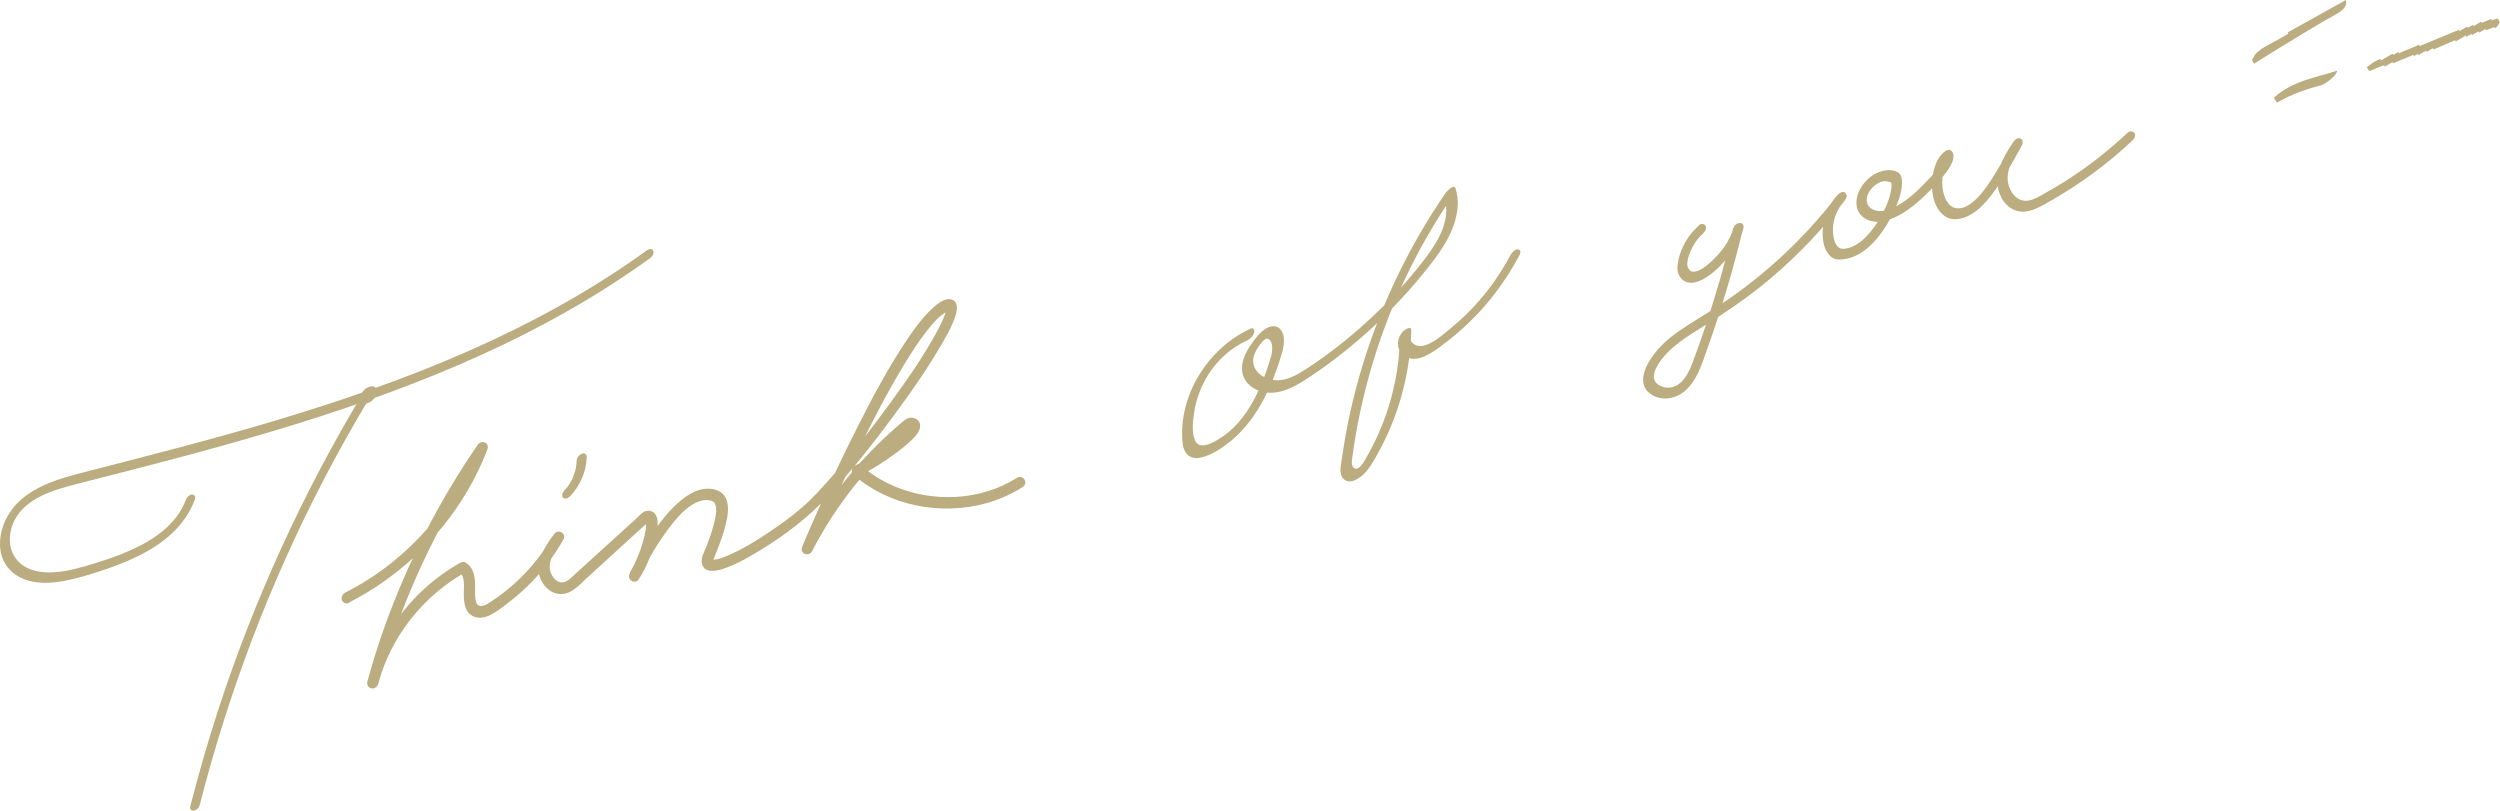 <?xml version="1.0" encoding="UTF-8"?><svg id="_レイヤー_2" xmlns="http://www.w3.org/2000/svg" viewBox="0 0 248.65 80.62"><defs><style>.cls-1,.cls-2{fill:#bbad80;}.cls-2{fill-rule:evenodd;}</style></defs><g id="_テキスト"><g><path class="cls-2" d="M233.33,0c-1.93,1.07-3.86,2.15-5.79,3.22l.07,.12-.75,.44c-.86,.51-2.52,1.2-2.71,1.92-.06,.09-.12,.18-.18,.27l.22,.37c2.15-1.37,4.74-2.94,7.13-4.35,1.03-.6,2.26-1.04,2-2Z"/><path class="cls-2" d="M232.39,7.23c.08-.19,.03,0,.05-.2-2.01,.69-4.3,.93-6.28,2.68l.29,.5c1.56-.87,2.93-1.35,4.34-1.71,.56-.14,1.51-.98,1.59-1.27Z"/><path class="cls-2" d="M247.79,1.88c-.31,.13-.63,.26-.94,.39l-.07-.12-.75,.44-.07-.12-.5,.29-.07-.12-.75,.44-.07-.12c-1.3,.54-2.6,1.08-3.89,1.61l-.07-.12c-.67,.28-1.34,.56-2.01,.84l-.07-.12-.5,.29-.07-.12c-.37,.22-.75,.44-1.12,.66l-.07-.12c-.6,.15-1.01,.56-1.37,.8l.22,.37c.49-.08,.97-.43,1.51-.55l.07,.12,.75-.44,.07,.12c.67-.28,1.34-.56,2.01-.84l.07,.12,.37-.22,.07,.12,.75-.44,.07,.12,.62-.36,.07,.12c.71-.31,1.42-.61,2.13-.92l.07,.12,.99-.58,.07,.12,.5-.29,.07,.12,.62-.36,.07,.12,.62-.36,.07,.12c.27-.1,.55-.21,.82-.31l.07,.12c.37-.28,.3-.33,.48-.61l-.22-.37c-.19,.06-.38,.11-.57,.17l-.07-.12Z"/><path class="cls-1" d="M18.47,49.75c-.92,2.41-3.12,3.9-5.38,4.93-1.23,.56-2.52,1-3.81,1.39-1.25,.39-2.53,.75-3.84,.84-1.2,.08-2.5-.07-3.44-.9-.97-.86-1.22-2.2-.88-3.42,.83-2.98,4.17-3.86,6.81-4.53,6.37-1.62,12.74-3.25,19.04-5.13,6.28-1.87,12.49-4,18.52-6.58,6-2.57,11.81-5.62,17.21-9.3,.67-.46,1.33-.92,1.99-1.4,.2-.14,.4-.5,.27-.74-.14-.26-.46-.12-.64,0-5.48,3.97-11.45,7.23-17.63,9.96-6.25,2.76-12.73,4.99-19.27,6.95-6.54,1.96-13.16,3.62-19.77,5.33-2.96,.77-6.19,1.98-7.32,5.1-.45,1.25-.51,2.75,.24,3.9,.72,1.12,1.93,1.65,3.22,1.78,1.36,.14,2.75-.14,4.06-.49,1.33-.36,2.66-.79,3.95-1.29,2.56-.99,5.09-2.37,6.67-4.69,.37-.55,.67-1.14,.91-1.76,.09-.23,0-.5-.27-.51s-.55,.29-.64,.53h0Z"/><path class="cls-1" d="M36.31,40.13c.48,0,.94-.41,1.1-.84,.14-.35,.08-.87-.4-.87s-.94,.41-1.1,.84c-.14,.35-.08,.87,.4,.87h0Z"/><path class="cls-1" d="M36.13,39.06c-3.01,4.99-5.73,10.15-8.15,15.45-2.41,5.27-4.52,10.69-6.31,16.2-1.01,3.11-1.92,6.26-2.73,9.43-.19,.76,.77,.52,.91-.02,1.43-5.6,3.17-11.11,5.22-16.51,2.05-5.39,4.41-10.67,7.07-15.79,1.5-2.88,3.09-5.72,4.77-8.5,.12-.2,.17-.53-.09-.63s-.57,.19-.69,.39h0Z"/><path class="cls-1" d="M34.69,59.94c4.87-2.48,8.97-6.33,11.75-11.03,.79-1.33,1.46-2.72,2.02-4.16,.1-.26,.09-.55-.17-.71-.22-.14-.58-.08-.74,.15-3.87,5.61-6.99,11.7-9.29,18.12-.65,1.81-1.22,3.65-1.73,5.5l1.1,.14c1.27-4.66,4.46-8.68,8.67-11.04l-.56,.08c.53,.32,.39,1.44,.39,2.02,0,.81,.05,1.8,.85,2.24,1.18,.66,2.56-.54,3.46-1.21,1.07-.81,2.07-1.72,2.97-2.72,1.01-1.12,1.89-2.36,2.63-3.67,.33-.58-.51-1.08-.9-.56-1.05,1.38-2.26,3.26-1.12,4.96,.42,.63,1.12,1.09,1.9,1.03,1.02-.07,1.78-.97,2.48-1.62,1.65-1.5,3.3-3,4.94-4.51,.22-.2,.44-.4,.66-.6,.1-.09,.26-.19,.33-.3l.05-.05c.08-.05,.07-.07-.03-.06h.04c-.08,0-.09,0-.04,0-.23-.08,.12,.02-.12-.05,.06,.02,0-.02-.03-.04,.1,.07,0-.03,.02,.03,.02,.04,.02,.08,.03,.12-.02-.11,0,0,0,.03,0,.1,0,.21,0,.31,0,.24-.05,.5-.11,.76-.14,.69-.35,1.37-.61,2.02-.14,.35-.29,.69-.45,1.03-.12,.24-.33,.62-.42,.76l.9,.56c.79-1.61,1.68-3.19,2.75-4.64,.85-1.15,1.98-2.61,3.41-3.02,.29-.08,.57-.1,.85-.04,.12,.02,.24,.05,.35,.11,.04,.02,.12,.09,.17,.17,.27,.47,.1,1.28-.03,1.84-.19,.84-.49,1.65-.8,2.46-.21,.54-.6,1.16-.43,1.76,.28,.98,1.54,.66,2.23,.42,1.28-.44,2.48-1.15,3.63-1.85,2.5-1.53,4.78-3.29,6.77-5.44,2.23-2.41,4.27-4.99,6.23-7.63,1.82-2.45,3.59-4.97,5.11-7.62,.48-.83,.95-1.69,1.24-2.6,.17-.52,.3-1.33-.34-1.58-.75-.3-1.7,.6-2.18,1.06-.83,.8-1.51,1.75-2.16,2.7-1.9,2.79-3.5,5.79-5.03,8.81-1.65,3.25-3.19,6.54-4.64,9.88-.31,.7-.61,1.41-.9,2.11s.65,1.09,.99,.43c2.43-4.71,5.82-8.91,9.93-12.27l-.42,.11c.06,0,.12,.01,.19,.02,.03,0,.05,0,.08,.02-.08-.02-.09-.02-.04,0,0,.02-.1-.12-.11-.14,0-.04,0-.18-.01-.13,0,.09,.06-.11,0-.02-.02,.04-.05,.09-.07,.13,.09-.16-.01,.02-.04,.05-.41,.51-.82,.83-1.35,1.25-1.19,.92-2.49,1.8-3.81,2.44-.36,.17-.59,.68-.23,.99,3.58,3.08,8.68,4.05,13.2,2.8,1.27-.35,2.48-.9,3.6-1.6,.63-.39,.07-1.33-.58-.91-3.65,2.3-8.45,2.48-12.36,.74-1.12-.5-2.15-1.15-3.08-1.94l-.23,.99c1.25-.6,2.43-1.37,3.55-2.19,.57-.41,1.12-.85,1.63-1.34,.34-.33,.73-.72,.86-1.19,.14-.52-.15-.94-.67-1.05-.48-.1-.77,.15-1.12,.45-.42,.35-.83,.71-1.24,1.09-1.66,1.52-3.2,3.16-4.59,4.94-1.55,1.99-2.92,4.12-4.08,6.37l.99,.43c1.32-3.14,2.73-6.24,4.21-9.31,1.53-3.15,3.13-6.29,4.95-9.29,.69-1.14,1.41-2.26,2.23-3.31,.32-.42,.66-.82,1.04-1.2,.04-.04,.07-.07,.11-.11s.11-.1,.03-.03c.08-.07,.16-.15,.25-.21,.14-.11,.29-.21,.44-.31,.12-.08-.08,.02,.09-.04,.07-.03,.14-.06,.21-.08,.08-.03-.1,0-.03,0,.1,.02,0,0-.03-.01-.09-.02-.08-.01-.14-.06,0,0-.04-.06-.05-.08-.05-.08-.02-.04,0-.01,.03,.09,0-.02,0-.06,0,.04,0,.09,0,.14,0,.1,.01-.09,0-.05,0,.03,0,.06-.01,.09-.03,.14-.07,.28-.11,.42-.04,.11,.02-.04,0,0s-.03,.08-.04,.11c-.04,.09-.08,.19-.12,.28-.18,.42-.39,.84-.61,1.24-1.33,2.47-2.96,4.79-4.61,7.06-1.92,2.65-3.95,5.24-6.12,7.69-.85,.95-1.76,1.96-2.67,2.74-1.12,.97-2.32,1.83-3.56,2.65s-2.39,1.51-3.67,2.08c-.25,.11-.5,.21-.75,.3-.1,.04-.21,.07-.31,.1,.1-.03-.04,0-.07,.02-.05,.01-.1,.02-.16,.03-.08,.01-.16,.02-.24,.03-.1,0,.11,0-.02,0-.04,0-.07,0-.11-.01-.06,0,.06,.05,.03,0-.03-.04-.12-.02-.03,0,.05,0,.05,.01,0-.01-.02-.01,.12,.09,.03,.02,.02,.02,.07,.12,.02,.03-.03-.05,0,.11,0,.01,0-.02,0-.13,0-.04s0-.05,.02-.08c-.03,.08,.06-.14,.07-.16,.03-.08,.07-.16,.1-.24,.08-.2,.16-.41,.24-.61,.32-.82,.62-1.66,.82-2.52,.16-.71,.3-1.52,.09-2.23s-.75-1.07-1.45-1.18c-1.49-.24-2.85,.8-3.84,1.78-1.3,1.29-2.32,2.87-3.23,4.45-.41,.72-.8,1.45-1.16,2.19-.29,.59,.53,1.12,.9,.56,.74-1.09,1.23-2.37,1.58-3.64,.16-.56,.28-1.14,.31-1.72,.02-.43-.01-.95-.36-1.26-.18-.15-.41-.22-.64-.2-.47,.04-.77,.45-1.09,.74-.81,.73-1.61,1.47-2.42,2.2-.84,.77-1.68,1.54-2.53,2.3-.4,.37-.81,.73-1.21,1.1-.33,.3-.71,.73-1.18,.78-.73,.08-1.27-.8-1.3-1.43-.06-1.02,.69-1.96,1.27-2.72l-.9-.56c-1.2,2.12-2.8,4.01-4.7,5.53-.48,.38-.98,.75-1.49,1.08-.36,.24-.94,.64-1.32,.36-.17-.13-.23-.4-.26-.67-.04-.39-.02-.79-.02-1.18,0-.94-.12-1.88-.98-2.4-.18-.11-.4-.01-.56,.08-3.47,1.95-6.3,5.02-8,8.62-.49,1.03-.88,2.1-1.18,3.2-.08,.29,.12,.59,.42,.64,.32,.05,.6-.21,.68-.5,1.76-6.42,4.37-12.59,7.73-18.33,.94-1.61,1.95-3.19,3.01-4.73-.3-.19-.6-.37-.9-.56-1.87,4.87-5.14,9.15-9.33,12.24-1.19,.88-2.44,1.66-3.76,2.32-.27,.14-.48,.43-.39,.75,.08,.28,.43,.45,.7,.31h0Z"/><path class="cls-1" d="M57.36,45.76c-.02,.64-.13,1.11-.37,1.7-.01,.03-.03,.07-.04,.1-.04,.09,.03-.07,0,.01-.03,.07-.06,.13-.1,.2-.07,.14-.15,.27-.23,.4-.02,.03-.04,.06-.06,.09-.03,.05-.04,.05,0,0-.04,.06-.09,.12-.13,.17-.1,.13-.21,.25-.32,.37-.16,.17-.29,.54-.08,.72,.23,.19,.54-.03,.7-.19,.97-1.03,1.58-2.43,1.63-3.85,0-.26-.17-.46-.44-.37s-.54,.36-.55,.65h0Z"/><path class="cls-1" d="M124.36,32.7c-4.08,1.87-6.97,6.32-6.78,10.84,.02,.52,.07,1.07,.38,1.51,.33,.47,.89,.59,1.43,.47,1.09-.23,2.14-.94,2.99-1.63,1.77-1.43,3.03-3.42,3.94-5.48,.45-1.02,.82-2.08,1.14-3.14,.23-.77,.48-1.96-.19-2.6-.38-.35-.94-.24-1.35,0-.56,.33-.98,.89-1.36,1.41-.7,.95-1.38,2.28-.84,3.47,.42,.93,1.46,1.46,2.44,1.51,1.3,.07,2.51-.55,3.57-1.23,2.21-1.4,4.29-3.03,6.24-4.77,1.94-1.74,3.75-3.62,5.4-5.63,1.62-1.97,3.41-4.23,3.61-6.87,.05-.62-.03-1.23-.21-1.82-.14-.48-.85,.26-.95,.4-3.63,5.25-6.42,11.07-8.29,17.17-.93,3.03-1.62,6.13-2.06,9.26-.09,.63-.35,1.55,.16,2.06s1.23,.14,1.69-.2c.66-.5,1.08-1.2,1.48-1.9,.41-.71,.79-1.44,1.13-2.18,1.51-3.28,2.35-6.87,2.44-10.48,.02-.56-.72-.03-.85,.12-.7,.77-.66,2,.33,2.51,1.15,.6,2.51-.37,3.41-1.03,2.07-1.51,3.94-3.31,5.49-5.36,.9-1.19,1.7-2.45,2.4-3.77,.12-.23,.1-.56-.22-.54-.34,.02-.63,.42-.77,.69-.95,1.79-2.13,3.44-3.5,4.93-.7,.76-1.45,1.46-2.24,2.12s-1.58,1.37-2.5,1.74c-.47,.19-1,.21-1.39-.13-.15-.13-.26-.29-.33-.48-.03-.08-.04-.16-.05-.24-.03-.15,.04-.06-.05,.04l-.85,.12c-.08,2.93-.66,5.85-1.74,8.58-.53,1.35-1.18,2.67-1.95,3.9-.2,.32-.69,.85-1.02,.32-.14-.23-.08-.55-.05-.79,.05-.38,.11-.77,.16-1.15,.88-5.76,2.59-11.38,5.07-16.66,1.4-2.97,3.04-5.81,4.9-8.51l-.95,.4c.64,2.12-.56,4.21-1.8,5.86-1.31,1.75-2.76,3.4-4.31,4.94-1.57,1.56-3.24,3.03-5.01,4.36-.88,.67-1.79,1.31-2.72,1.91-.88,.56-1.91,1.16-3,1.06-.82-.07-1.72-.49-2.06-1.29-.41-.97,.23-1.88,.84-2.59,.21-.24,.46-.38,.71-.08,.21,.26,.23,.66,.21,.98-.02,.39-.16,.78-.27,1.15-.14,.45-.28,.89-.45,1.33-.64,1.71-1.46,3.38-2.67,4.75-.58,.66-1.25,1.22-2,1.66-.66,.39-1.88,1.06-2.3,.04-.32-.78-.2-1.85-.08-2.67,.13-.92,.4-1.81,.78-2.65,.72-1.59,1.87-2.97,3.32-3.93,.38-.25,.77-.47,1.19-.66,.31-.14,.62-.46,.69-.81,.06-.29-.12-.48-.41-.35h0Z"/><path class="cls-1" d="M168.98,22.42c-1.04,.92-1.79,2.15-2.06,3.52-.11,.55-.16,1.05,.14,1.55,.17,.27,.41,.49,.73,.58,.75,.21,1.54-.22,2.13-.63,.78-.54,1.47-1.25,2.04-2.01,.61-.8,1.21-1.72,1.44-2.72,.17-.76-.83-.64-.98-.04-.82,3.41-1.78,6.77-2.9,10.09-.28,.82-.56,1.63-.86,2.44-.24,.67-.47,1.35-.82,1.97-.54,.98-1.48,1.71-2.63,1.24-1.42-.59-.4-2.15,.27-2.94,.91-1.06,2.1-1.86,3.27-2.59,2.6-1.62,5.13-3.29,7.46-5.28,2.69-2.29,5.13-4.87,7.28-7.67,.16-.2,.28-.54,.05-.75s-.56,0-.73,.17c-1.03,1.05-1.59,2.61-1.53,4.08,.03,.59,.14,1.22,.49,1.72,.15,.22,.35,.42,.59,.55s.56,.12,.84,.1c2.44-.19,4.21-2.73,5.15-4.75,.41-.88,.83-1.9,.82-2.9,0-.37-.07-.82-.42-1.02-.55-.32-1.3-.23-1.86-.02-1.18,.45-2.22,1.72-2.25,3.01-.02,.7,.3,1.29,.9,1.64,.66,.38,1.47,.35,2.18,.13,1.87-.56,3.4-2.07,4.72-3.44,.56-.59,1.12-1.21,1.53-1.92,.25-.43,.55-1.13,.09-1.54-.18-.16-.45-.07-.61,.06-.8,.58-1.12,1.65-1.24,2.59-.13,1.01-.03,2.17,.49,3.06,.24,.41,.58,.76,1.02,.96,.48,.22,1.09,.15,1.58,0,1.24-.41,2.19-1.47,2.94-2.49,1.1-1.48,1.97-3.11,2.86-4.72,.12-.23,.13-.56-.15-.68-.29-.12-.57,.14-.72,.36-.76,1.16-1.59,2.48-1.57,3.92,.01,1.12,.56,2.3,1.61,2.8,1.34,.64,2.82-.38,3.95-1.03,1.34-.77,2.64-1.62,3.88-2.53,1.39-1.01,2.71-2.12,3.96-3.29,.2-.18,.4-.49,.24-.76-.14-.24-.51-.21-.69-.04-1.96,1.84-4.1,3.51-6.39,4.94-.57,.35-1.14,.69-1.73,1.02s-1.17,.71-1.82,.8c-1.05,.13-1.78-.85-1.95-1.78-.25-1.35,.66-2.65,1.36-3.72l-.86-.32c-.68,1.23-1.35,2.47-2.12,3.66-.61,.94-1.33,1.98-2.29,2.59-.67,.42-1.48,.52-2.02-.15-.5-.61-.63-1.5-.61-2.26,.01-.47,.09-.93,.24-1.38,.05-.16,.12-.31,.22-.47,.06-.1,.12-.17,.24-.26l-.61,.06c.08,.07-.05-.1-.02-.09,0,0,0,.09,0,.08,0,0,.03-.12,0,0-.04,.14-.15,.32-.27,.51-.31,.47-.69,.89-1.07,1.3-.92,.98-1.96,2.02-3.14,2.69-.55,.31-1.17,.59-1.81,.57-.49-.01-1.05-.23-1.23-.72-.29-.79,.4-1.7,1.06-2.05,.19-.1,.4-.18,.62-.2,.25-.02,.42,.08,.65,.11,.13,.01-.09-.09-.01-.04,0,0,.03,.05,.03,.05,.02,.12,0-.04,.02,.04,.02,.06,.03,.12,.03,.18,0,.02,0,.09,0,0,0,.04,0,.09,0,.13-.03,.7-.27,1.42-.58,2.11-.4,.89-.91,1.74-1.54,2.49-.54,.64-1.21,1.27-2.02,1.53-.34,.11-.85,.23-1.13-.02-.35-.3-.48-.8-.53-1.24-.16-1.22,.3-2.55,1.16-3.43l-.68-.58c-2.03,2.65-4.33,5.1-6.86,7.28-1.27,1.09-2.59,2.12-3.97,3.08s-2.71,1.74-4.07,2.6c-1.28,.82-2.54,1.74-3.45,2.98-.78,1.05-1.69,2.81-.37,3.84,1.01,.79,2.48,.59,3.42-.19,1.24-1.02,1.73-2.65,2.25-4.11,1.42-3.97,2.63-8.03,3.61-12.13l-.98-.04c-.3,1.31-1.31,2.58-2.32,3.47-.45,.4-.97,.8-1.52,.89-.12,.02-.32-.01-.4-.07-.16-.12-.3-.33-.33-.57-.05-.54,.24-1.24,.47-1.71,.27-.55,.64-1.05,1.1-1.46,.2-.18,.39-.5,.24-.76-.14-.25-.5-.2-.69-.04h0Z"/></g></g></svg>